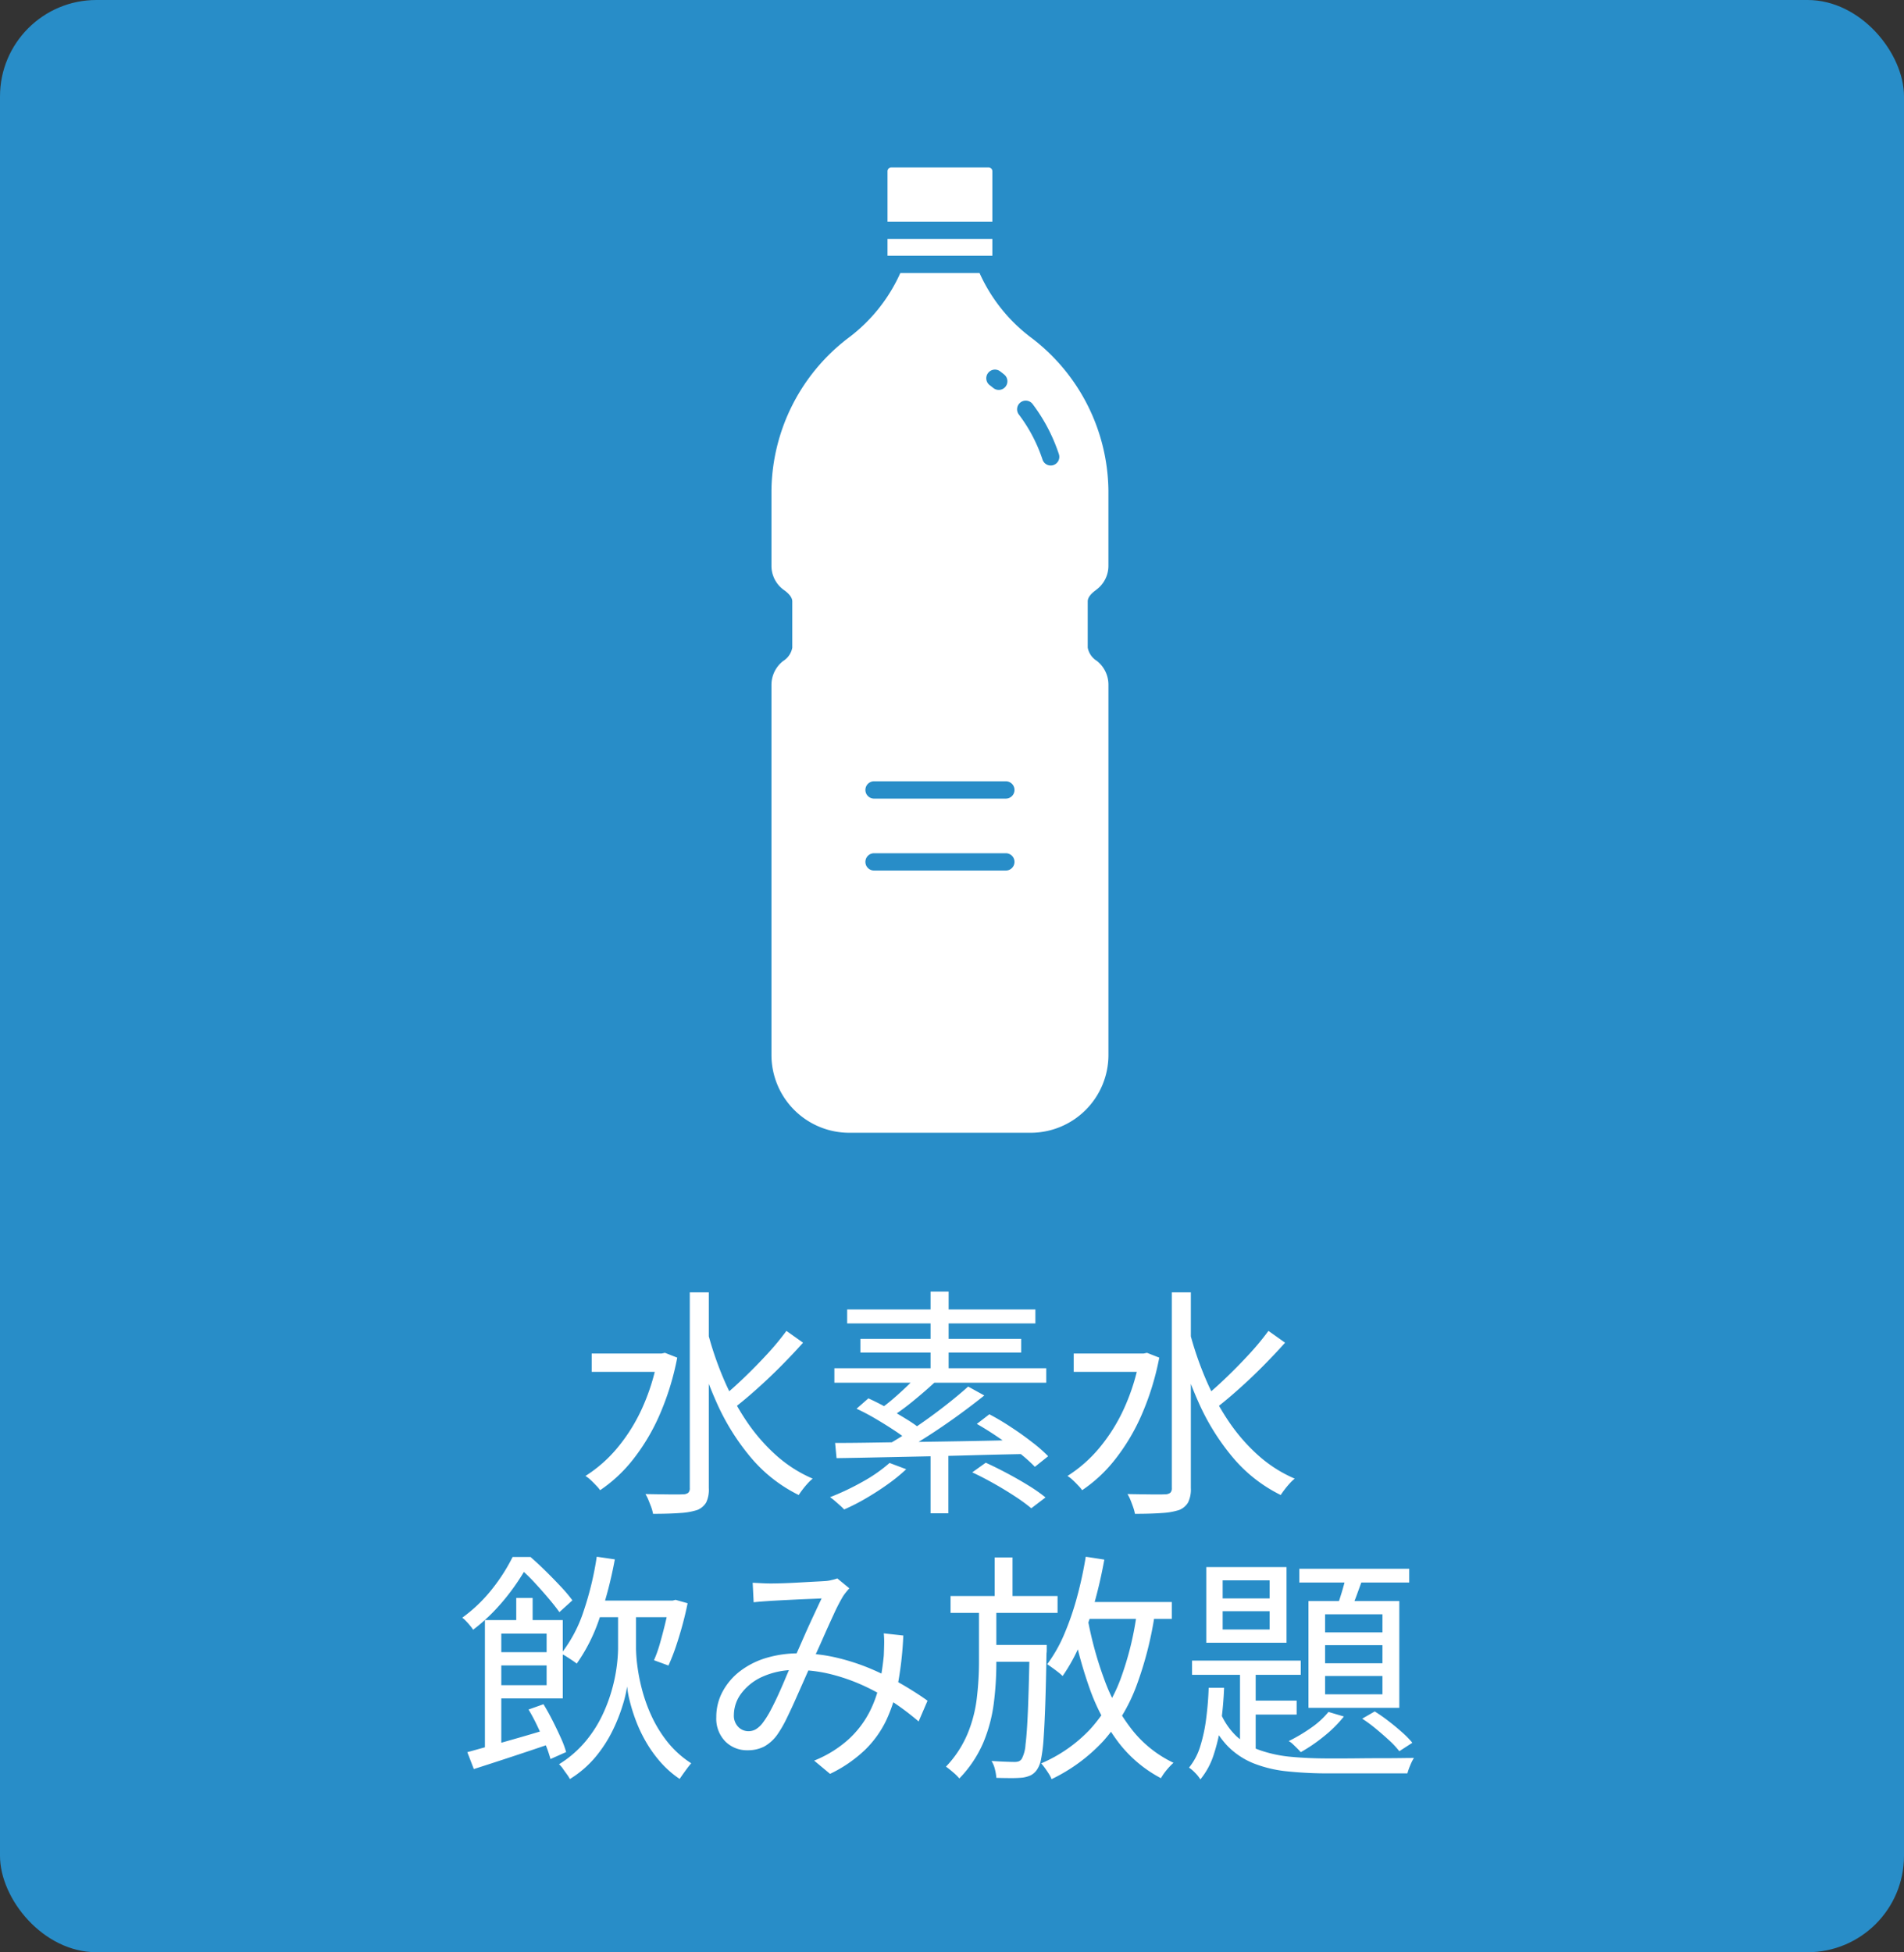 <svg xmlns="http://www.w3.org/2000/svg" width="79" height="81" viewBox="0 0 79 81"><rect x="0" y="0" width="79" height="81" fill="#333333" stroke="none"/><g transform="translate(-1260 -706)"><rect width="79" height="81" rx="4" transform="translate(1260 706)" fill="#288dc8"/><path d="M-14.45-5.84h3v.76h-3Zm4.07-2.54h.79V-.26A1.233,1.233,0,0,1-9.7.34a.753.753,0,0,1-.365.31,2.793,2.793,0,0,1-.7.125q-.45.035-1.14.035a1.658,1.658,0,0,0-.07-.265Q-12.03.4-12.09.25a1.573,1.573,0,0,0-.13-.26q.55.01.985.015T-10.65,0a.347.347,0,0,0,.21-.065.257.257,0,0,0,.06-.195Zm-1.33,2.54h.16l.14-.03.51.2a11.231,11.231,0,0,1-.73,2.37,8.431,8.431,0,0,1-1.1,1.85A6,6,0,0,1-14.1-.17a1.562,1.562,0,0,0-.17-.2Q-14.38-.49-14.5-.6a1.168,1.168,0,0,0-.21-.16,5.656,5.656,0,0,0,1.32-1.16,7.23,7.23,0,0,0,1.035-1.655A8.765,8.765,0,0,0-11.71-5.66Zm2.07-.9A13.844,13.844,0,0,0-8.98-4.8a10.51,10.51,0,0,0,.94,1.745A7.586,7.586,0,0,0-6.81-1.63a5.542,5.542,0,0,0,1.53.98,1.683,1.683,0,0,0-.2.19q-.11.12-.21.25t-.17.24A6.128,6.128,0,0,1-7.845-1.525a9.582,9.582,0,0,1-1.43-2.3A16.689,16.689,0,0,1-10.23-6.61Zm3.27-.04.69.49q-.41.46-.9.955t-.995.945q-.5.45-.94.79l-.53-.42q.43-.35.925-.825t.96-.98A11.238,11.238,0,0,0-6.37-6.78ZM-.39-1.93H.35V.79H-.39ZM-.87-5l.68.33q-.41.38-.885.77a9.93,9.93,0,0,1-.875.65l-.53-.29q.27-.19.565-.445t.575-.525Q-1.06-4.78-.87-5Zm2.04.53.67.37q-.51.41-1.125.855T-.525-2.4q-.625.4-1.185.7l-.49-.34q.55-.31,1.17-.73t1.2-.87Q.75-4.09,1.17-4.47Zm-4.63.92.49-.43q.38.17.8.405t.8.47a5.423,5.423,0,0,1,.63.445l-.53.48a4.968,4.968,0,0,0-.6-.455q-.37-.245-.785-.49A9.043,9.043,0,0,0-3.46-3.55Zm4.99.63.52-.4a10.1,10.1,0,0,1,.9.535q.46.3.87.62a6.077,6.077,0,0,1,.67.585l-.55.44a6.841,6.841,0,0,0-.65-.58q-.4-.32-.86-.635T1.53-2.92ZM1.34-.91l.56-.4q.42.19.89.44t.89.51a6.521,6.521,0,0,1,.7.49L3.79.58A7.1,7.1,0,0,0,3.12.09q-.41-.27-.88-.535T1.34-.91ZM-4.35-2.13q.7,0,1.605-.015l1.94-.03Q.23-2.19,1.325-2.21T3.5-2.26l-.04.59q-1.06.02-2.125.05t-2.08.05l-1.92.04q-.905.02-1.625.03Zm2.26.83.69.26a7.369,7.369,0,0,1-.775.63q-.435.31-.9.58a8.591,8.591,0,0,1-.9.46A1.905,1.905,0,0,0-4.145.465Q-4.25.37-4.36.275A2.068,2.068,0,0,0-4.56.12,10.589,10.589,0,0,0-3.22-.515,6.371,6.371,0,0,0-2.09-1.3Zm1.7-7.11H.36v3.55H-.39Zm-3.46.74H3.96v.58H-3.85Zm.55,1.22H3.37v.57H-3.3ZM-4.38-5.23H4.41v.6H-4.38Zm9.93-.61h3v.76h-3ZM9.62-8.38h.79V-.26a1.233,1.233,0,0,1-.115.6A.753.753,0,0,1,9.93.65a2.793,2.793,0,0,1-.7.125Q8.78.81,8.09.81A1.658,1.658,0,0,0,8.02.545Q7.97.4,7.91.25a1.573,1.573,0,0,0-.13-.26q.55.01.985.015T9.35,0a.347.347,0,0,0,.21-.065A.257.257,0,0,0,9.62-.26ZM8.29-5.84h.16l.14-.03.51.2A11.231,11.231,0,0,1,8.37-3.3a8.431,8.431,0,0,1-1.1,1.85A6,6,0,0,1,5.9-.17a1.562,1.562,0,0,0-.17-.2Q5.62-.49,5.5-.6a1.168,1.168,0,0,0-.21-.16A5.656,5.656,0,0,0,6.61-1.92,7.23,7.23,0,0,0,7.645-3.575,8.765,8.765,0,0,0,8.29-5.66Zm2.07-.9a13.844,13.844,0,0,0,.66,1.94,10.51,10.51,0,0,0,.94,1.745A7.586,7.586,0,0,0,13.19-1.63a5.542,5.542,0,0,0,1.53.98,1.682,1.682,0,0,0-.2.19q-.11.12-.21.25t-.17.24a6.128,6.128,0,0,1-1.985-1.555,9.582,9.582,0,0,1-1.43-2.3A16.689,16.689,0,0,1,9.77-6.61Zm3.27-.04.69.49q-.41.46-.9.955t-.995.945q-.5.45-.94.79l-.53-.42q.43-.35.925-.825t.96-.98A11.238,11.238,0,0,0,13.63-6.78ZM-14.46,4.41h3.44V5.1h-3.44Zm.22-1.82.75.11a17.059,17.059,0,0,1-.63,2.425,7.207,7.207,0,0,1-.95,1.9q-.06-.05-.18-.13t-.245-.16a1.376,1.376,0,0,0-.225-.12,5.765,5.765,0,0,0,.94-1.78A13.057,13.057,0,0,0-14.24,2.59Zm1.26,2.1h.37V6.41a6.192,6.192,0,0,0,.05.67,7.73,7.73,0,0,0,.185.97,6.709,6.709,0,0,0,.39,1.11,5.283,5.283,0,0,0,.66,1.09,4.071,4.071,0,0,0,1.005.91q-.07.08-.16.2t-.175.24q-.085.12-.145.21a4.07,4.07,0,0,1-.81-.715,5.287,5.287,0,0,1-.6-.845,6,6,0,0,1-.41-.87,7.333,7.333,0,0,1-.25-.8,4.021,4.021,0,0,1-.11-.605,5.226,5.226,0,0,1-.185.78A7.048,7.048,0,0,1-13.58,9.8a5.523,5.523,0,0,1-.7,1.085,4.373,4.373,0,0,1-1.075.93,1.4,1.4,0,0,0-.125-.2q-.085-.115-.165-.23a1.015,1.015,0,0,0-.16-.185,4.518,4.518,0,0,0,1.08-.925,5.114,5.114,0,0,0,.71-1.095A6.6,6.6,0,0,0-13.6,8.07a6.8,6.8,0,0,0,.195-.975,6.363,6.363,0,0,0,.05-.685V4.69Zm1.76-.28h.13l.12-.03.5.14q-.09.45-.22.925t-.275.9a8.115,8.115,0,0,1-.3.76l-.6-.22a5.245,5.245,0,0,0,.245-.69q.115-.4.22-.835t.175-.815Zm-6.36-.11h.68V5.49h-.68Zm-1.3.92h.68v5.63h-.68Zm.41,1.33h2.48V7.1h-2.48Zm-1.14,4.15.99-.275q.56-.155,1.185-.335t1.245-.37l.09.61q-.85.29-1.7.57t-1.54.5Zm2.54-1.77.62-.22q.19.31.375.675t.34.71a4.14,4.14,0,0,1,.225.6l-.65.29a5.022,5.022,0,0,0-.215-.625q-.145-.355-.325-.735T-17.07,8.93Zm-1.4-3.71h2.82V8.47h-2.82V7.92h2.15V5.78h-2.15Zm.74-2.62h.4v.16h.22v.2a9.765,9.765,0,0,1-.53.84,9,9,0,0,1-.75.93,7.457,7.457,0,0,1-.98.89,1.564,1.564,0,0,0-.13-.175q-.08-.1-.165-.185a1.1,1.1,0,0,0-.155-.14,6.244,6.244,0,0,0,1.275-1.235A7.558,7.558,0,0,0-17.73,2.6Zm.2,0h.54q.31.27.635.59t.62.635a6.287,6.287,0,0,1,.485.575l-.54.49q-.17-.24-.44-.56t-.575-.65A7.368,7.368,0,0,0-17.4,3.1h-.13Zm9.76,1.07.395.02q.205.01.355.01.2,0,.515-.01t.655-.03l.64-.035q.3-.015.45-.025t.275-.045A1.285,1.285,0,0,0-4.26,3.49l.5.41q-.07.08-.135.16t-.125.17a7.407,7.407,0,0,0-.38.735q-.22.475-.465,1.03T-5.35,7.06l-.325.735-.355.8q-.18.4-.355.755a4.743,4.743,0,0,1-.335.58,1.667,1.667,0,0,1-.57.535,1.482,1.482,0,0,1-.69.155,1.261,1.261,0,0,1-.93-.37,1.351,1.351,0,0,1-.37-1A2.212,2.212,0,0,1-9.025,8.2a2.637,2.637,0,0,1,.71-.845,3.367,3.367,0,0,1,1.09-.56A4.625,4.625,0,0,1-5.83,6.6,6.716,6.716,0,0,1-4.2,6.8a8.855,8.855,0,0,1,1.47.5,12.112,12.112,0,0,1,1.25.64q.565.335.965.625l-.37.86a10.962,10.962,0,0,0-.99-.755,9.013,9.013,0,0,0-1.2-.685,7.75,7.75,0,0,0-1.375-.5A5.873,5.873,0,0,0-5.95,7.29a3.28,3.28,0,0,0-1.405.275,2.233,2.233,0,0,0-.89.7,1.5,1.5,0,0,0-.305.885.662.662,0,0,0,.185.505.589.589,0,0,0,.415.175.614.614,0,0,0,.31-.08,1.063,1.063,0,0,0,.29-.27,3.78,3.78,0,0,0,.32-.51q.16-.3.32-.65t.31-.71q.15-.36.3-.67.2-.44.405-.91t.41-.91q.205-.44.375-.8-.15.01-.425.02t-.595.025l-.605.03-.455.025-.36.025q-.2.015-.38.035Zm6.25,2.19a14.493,14.493,0,0,1-.21,1.93,6.371,6.371,0,0,1-.49,1.57,4.3,4.3,0,0,1-.9,1.255,5.6,5.6,0,0,1-1.44.985l-.66-.55a4.782,4.782,0,0,0,1.43-.885,4.067,4.067,0,0,0,.855-1.11,4.709,4.709,0,0,0,.43-1.205A10.551,10.551,0,0,0-2.33,6.69q.01-.23.015-.47a3.9,3.9,0,0,0-.015-.45ZM.44,4.22H4.88v.7H.44ZM2.06,6.25H3.98v.7H2.06Zm.21-3.63h.74V4.55H2.27ZM3.72,6.25h.71v.21a.861.861,0,0,1-.01.14Q4.4,7.85,4.37,8.715t-.07,1.42a6.505,6.505,0,0,1-.105.855,1.117,1.117,0,0,1-.165.43.694.694,0,0,1-.255.235,1.191,1.191,0,0,1-.345.1,4.491,4.491,0,0,1-.475.02q-.3,0-.615-.01a2.022,2.022,0,0,0-.06-.36,1.134,1.134,0,0,0-.14-.34q.31.02.575.03t.375.01a.544.544,0,0,0,.18-.025.277.277,0,0,0,.13-.115,1.475,1.475,0,0,0,.15-.58q.06-.46.1-1.415T3.72,6.41Zm2.1-1.78h3.8v.7H5.82Zm.23-1.88.77.12q-.17.94-.42,1.83a13.724,13.724,0,0,1-.575,1.655A7.2,7.2,0,0,1,5.09,7.54a2.073,2.073,0,0,0-.185-.16q-.115-.09-.24-.18T4.45,7.05a5.943,5.943,0,0,0,.705-1.24,11.66,11.66,0,0,0,.53-1.535A16.436,16.436,0,0,0,6.05,2.59ZM8.18,4.84l.74.09a14.842,14.842,0,0,1-.775,3.04A7.21,7.21,0,0,1,6.79,10.225,7.115,7.115,0,0,1,4.63,11.82a1.02,1.02,0,0,0-.105-.21q-.075-.12-.165-.245t-.16-.2A6.047,6.047,0,0,0,6.235,9.745,6.421,6.421,0,0,0,7.495,7.66,12.851,12.851,0,0,0,8.18,4.84Zm-2.06.27a15.062,15.062,0,0,0,.7,2.575A7.524,7.524,0,0,0,7.97,9.77a4.826,4.826,0,0,0,1.72,1.37,2.4,2.4,0,0,0-.185.185,2.886,2.886,0,0,0-.19.23,1.957,1.957,0,0,0-.145.225,5.356,5.356,0,0,1-1.785-1.515A8.3,8.3,0,0,1,6.2,8.025a18.061,18.061,0,0,1-.74-2.8Zm-4.5-.55h.72V7.01a13.254,13.254,0,0,1-.105,1.655,6.33,6.33,0,0,1-.43,1.625,4.919,4.919,0,0,1-1,1.5,2.111,2.111,0,0,0-.26-.255Q.39,11.4.25,11.3a4.485,4.485,0,0,0,.9-1.375,5.558,5.558,0,0,0,.38-1.47A12.833,12.833,0,0,0,1.62,7Zm10.11.29v.76h1.95V4.85Zm0-1.28v.75h1.95V3.57Zm-.68-.55h3.33V6.16H11.05ZM10.46,6.9h4.51v.59H10.46Zm4.45-3.81h4.56v.57H14.91ZM12.45,7.08h.65v3.81l-.65-.39Zm.34,1.48H14.8v.58H12.79Zm4.1-5.33.7.14q-.14.38-.285.78a6.474,6.474,0,0,1-.285.68l-.56-.13q.12-.32.24-.73T16.89,3.23Zm-.91,3.03v.75h2.38V6.26Zm0,1.28V8.3h2.38V7.54Zm0-2.56v.75h2.38V4.98Zm-.69-.55h3.77V8.86H15.29Zm.83,4.6.64.19a5.19,5.19,0,0,1-.825.82,6.737,6.737,0,0,1-.965.66q-.05-.06-.14-.15t-.185-.18a.759.759,0,0,0-.175-.13,6.87,6.87,0,0,0,.92-.545A3.482,3.482,0,0,0,16.12,9.03Zm-4.97-1h.64q-.03.73-.125,1.435a7.5,7.5,0,0,1-.3,1.32,3.1,3.1,0,0,1-.56,1.045,1.446,1.446,0,0,0-.21-.265,1.632,1.632,0,0,0-.26-.225,2.61,2.61,0,0,0,.47-.9,6.547,6.547,0,0,0,.245-1.165Q11.13,8.65,11.15,8.03Zm.47.99a2.887,2.887,0,0,0,.69,1.025,2.827,2.827,0,0,0,1,.585,5.408,5.408,0,0,0,1.285.265q.71.065,1.55.065h.48q.34,0,.785-.005t.9-.005q.455,0,.815-.005t.54-.005a2.073,2.073,0,0,0-.15.3,2.653,2.653,0,0,0-.12.34H16.14a16.2,16.2,0,0,1-1.735-.085,5.2,5.2,0,0,1-1.4-.335,3.162,3.162,0,0,1-1.08-.725A3.644,3.644,0,0,1,11.16,9.19Zm5.9.29.52-.3a6.7,6.7,0,0,1,.585.41q.3.23.555.46a3.557,3.557,0,0,1,.42.43l-.54.35a3.587,3.587,0,0,0-.42-.45q-.26-.24-.55-.48A5.915,5.915,0,0,0,17.52,9.31Z" transform="translate(1299 768)" fill="#fff"/><path d="M13.468,34.356a1.228,1.228,0,0,0,.513-1.006V30.222a8.067,8.067,0,0,0-3.162-6.3,6.868,6.868,0,0,1-2.184-2.712H5.346a6.87,6.87,0,0,1-2.184,2.712A8.067,8.067,0,0,0,0,30.222v3.129a1.228,1.228,0,0,0,.513,1.006c.186.131.351.3.351.475v1.925a.829.829,0,0,1-.378.548A1.259,1.259,0,0,0,0,38.289V53.652A3.229,3.229,0,0,0,3.228,56.88h7.525a3.229,3.229,0,0,0,3.229-3.229V38.289A1.26,1.26,0,0,0,13.5,37.3a.828.828,0,0,1-.378-.548V34.831c0-.177.165-.343.351-.475m-4.485-9a.359.359,0,0,1,.5-.069q.086.065.169.133a.359.359,0,0,1-.452.558q-.075-.06-.151-.118a.359.359,0,0,1-.069-.5M9.725,46H4.257a.359.359,0,1,1,0-.718H9.725a.359.359,0,1,1,0,.718m0-2.985H4.257a.359.359,0,0,1,0-.718H9.725a.359.359,0,0,1,0,.718M11.7,29.177a.358.358,0,0,1-.453-.228,6.45,6.45,0,0,0-.992-1.883.359.359,0,0,1,.571-.434,7.159,7.159,0,0,1,1.1,2.092.359.359,0,0,1-.228.453" transform="translate(1292.009 696.12)" fill="#fff"/><path d="M27.65.161A.161.161,0,0,0,27.49,0H23.459a.161.161,0,0,0-.16.16V2.251H27.65Z" transform="translate(1273.525 712.945)" fill="#fff"/><rect width="4.351" height="0.698" transform="translate(1296.824 715.913)" fill="#fff"/><rect width="13.982" height="40.054" transform="translate(1292.009 712.945)" fill="none"/></g></svg>